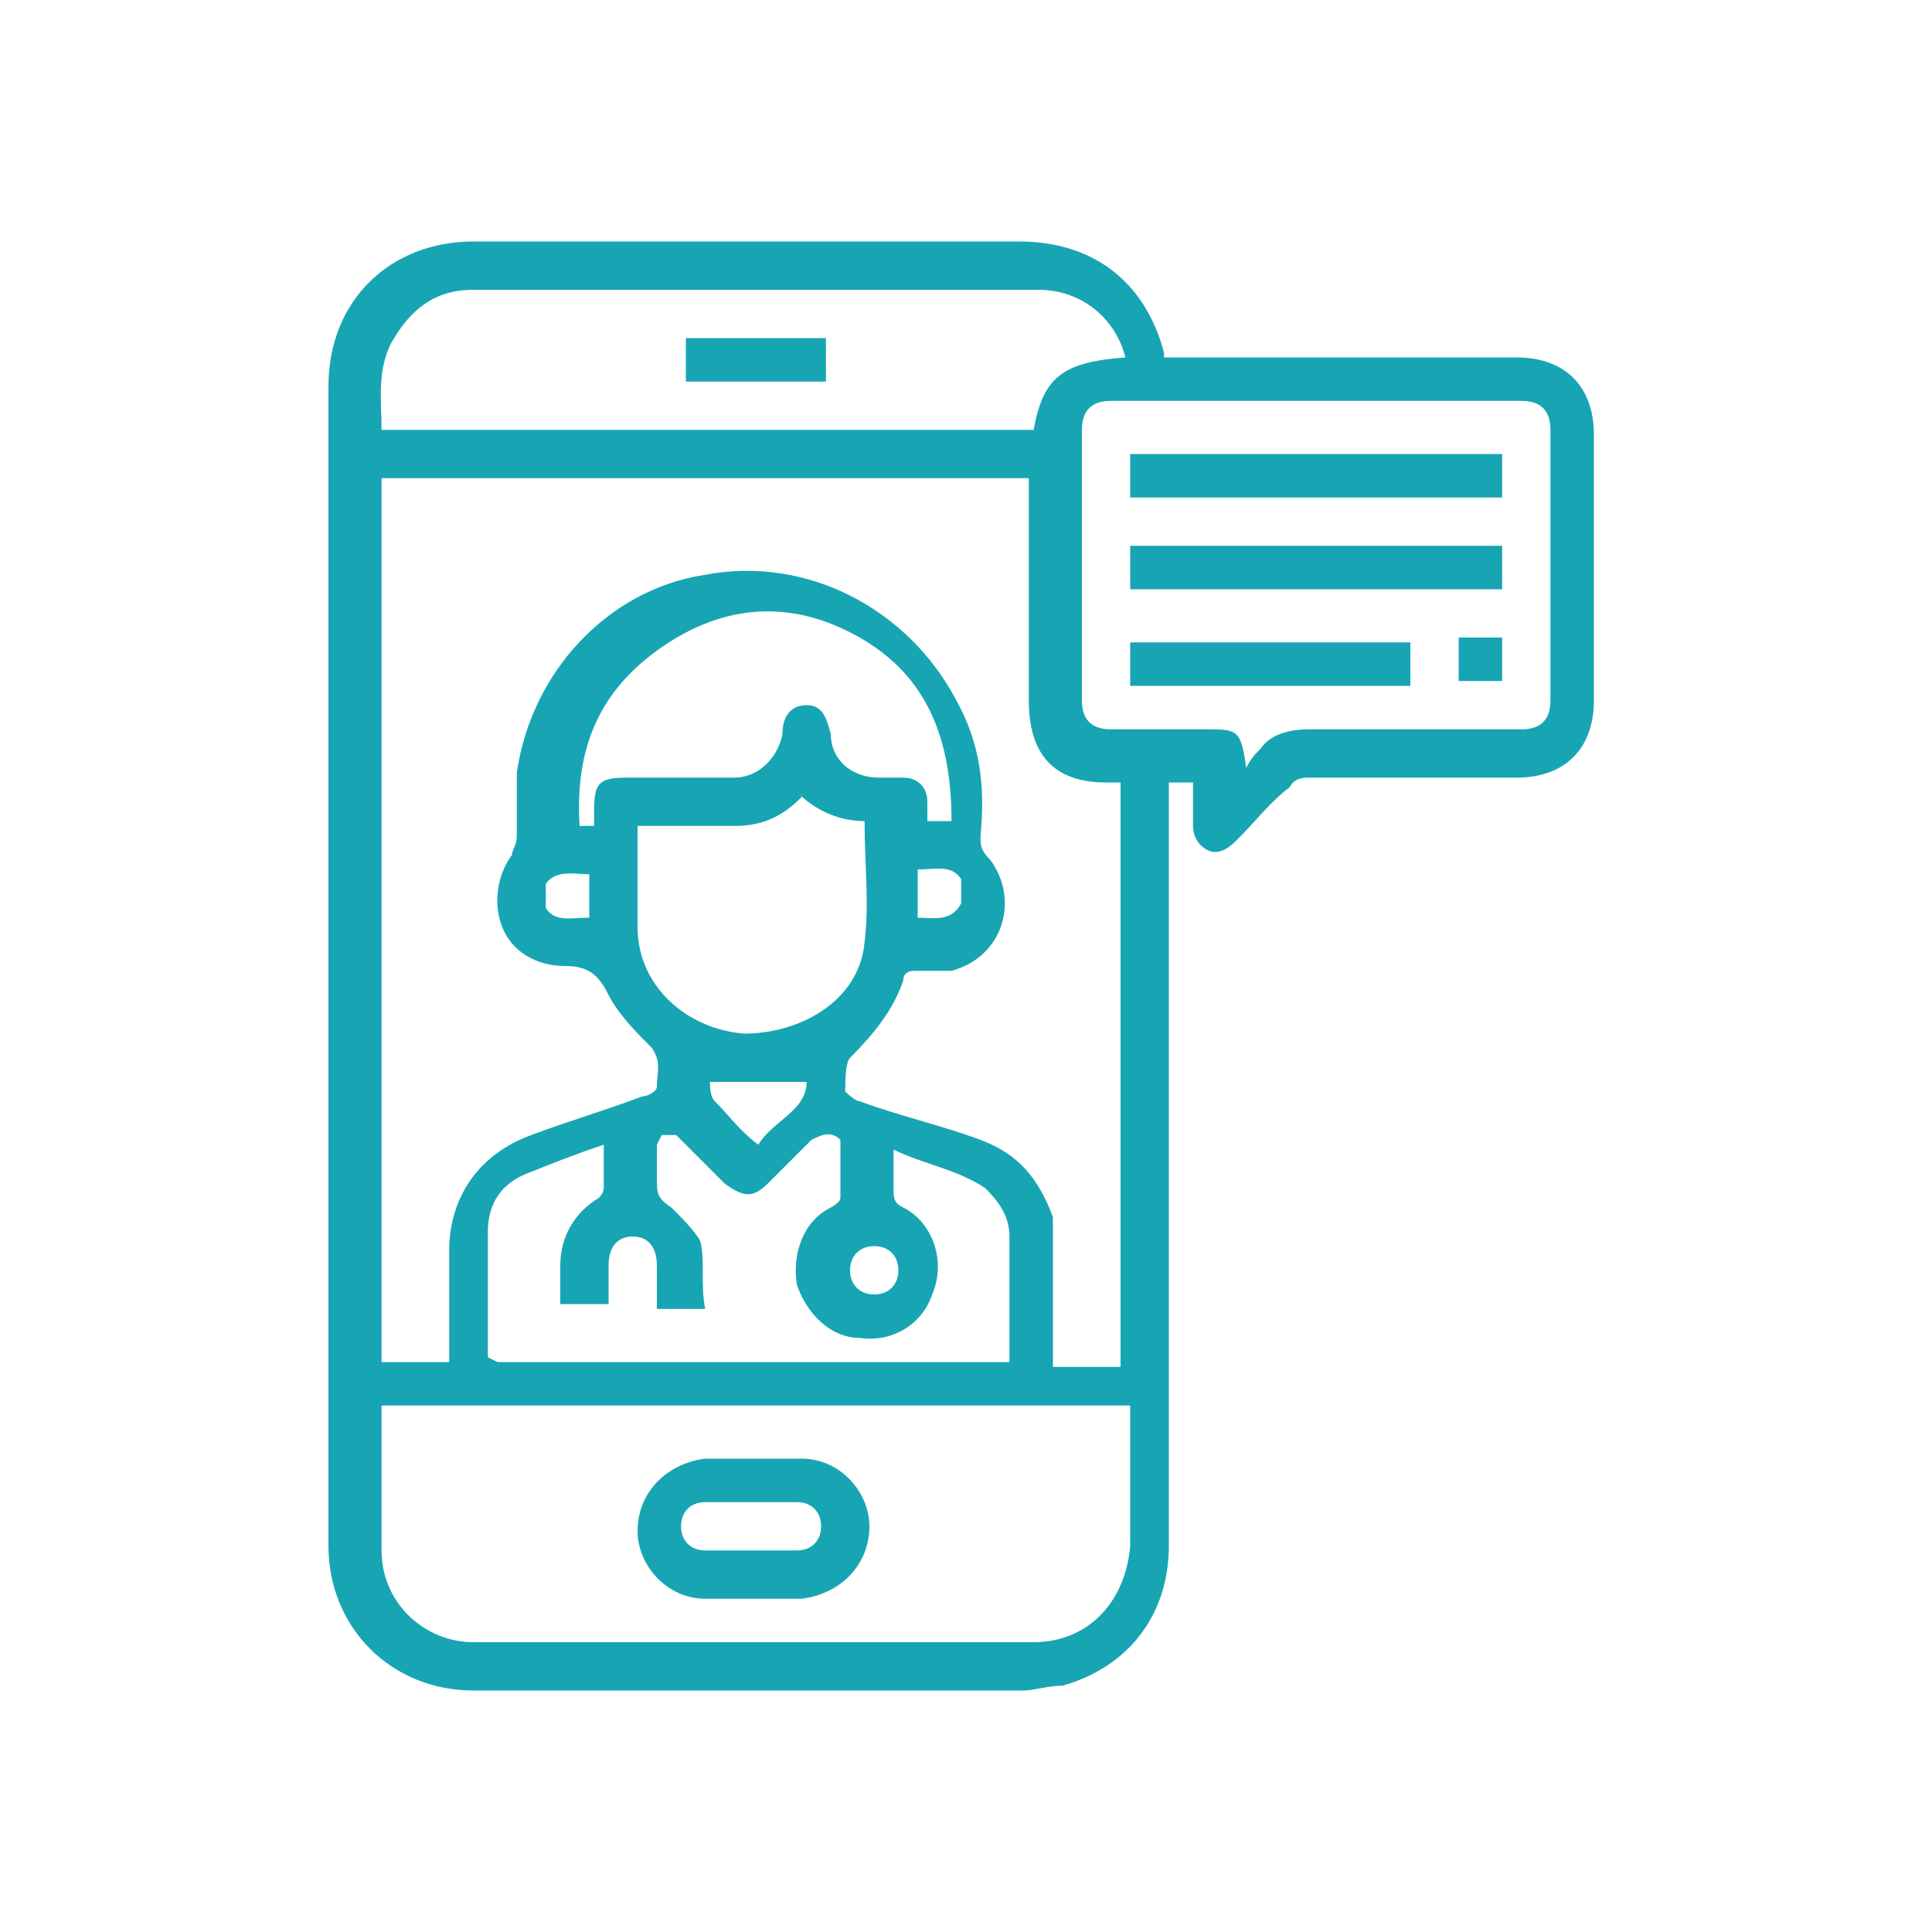<svg xmlns="http://www.w3.org/2000/svg" viewBox="0 0 40 40"><defs><style>      .cls-1 {        fill: #17a5b3;      }    </style></defs><g><g id="Layer_1"><g><path class="cls-1" d="M24.3,7.4h.3c2.3,0,4.5,0,6.8,0,1,0,1.6.6,1.6,1.6,0,1.8,0,3.7,0,5.5,0,1-.6,1.6-1.6,1.6-1.4,0-2.8,0-4.3,0-.1,0-.3,0-.4.2-.4.3-.7.7-1.1,1.1-.2.2-.4.3-.6.2-.2-.1-.3-.3-.3-.5,0-.3,0-.6,0-.9h-.5c0,.1,0,.2,0,.3,0,5.2,0,10.3,0,15.5,0,1.4-.8,2.5-2.2,2.9-.3,0-.6.1-.8.1-3.8,0-7.6,0-11.4,0-1.7,0-3-1.3-3-3,0-8,0-16,0-24,0-1.8,1.3-3,3-3,3.8,0,7.6,0,11.3,0,1.5,0,2.6.8,3,2.3,0,0,0,0,0,.1ZM9.3,28.2s0,0,0,0c0-.8,0-1.6,0-2.3,0-1.1.6-2,1.7-2.4.8-.3,1.5-.5,2.3-.8.1,0,.3-.1.3-.2,0-.3.1-.5-.1-.8-.3-.3-.7-.7-.9-1.1-.2-.4-.4-.6-.9-.6-.6,0-1.1-.3-1.3-.8-.2-.5-.1-1.1.2-1.5,0-.1.1-.2.1-.4,0-.4,0-.8,0-1.3.3-2.1,1.9-3.8,3.9-4.1,2.1-.4,4.2.7,5.2,2.6.5.9.6,1.8.5,2.8,0,.2,0,.3.2.5.6.8.3,2-.8,2.3-.3,0-.5,0-.8,0,0,0-.2,0-.2.2-.2.6-.6,1.1-1.1,1.6-.1.1-.1.5-.1.7,0,0,.2.2.3.2.8.3,1.7.5,2.5.8.8.3,1.2.8,1.5,1.6,0,.2,0,.5,0,.8,0,.8,0,1.5,0,2.3h1.4v-12.1c-.1,0-.2,0-.3,0-1.1,0-1.6-.6-1.6-1.7,0-1.4,0-2.9,0-4.3v-.3H7.9v18.3h1.4ZM7.9,29.2c0,1,0,1.9,0,2.9,0,1.1.9,1.9,1.9,1.9,3.9,0,7.7,0,11.6,0,1.1,0,1.9-.8,2-2,0-.9,0-1.8,0-2.7,0,0,0-.1,0-.2H7.9ZM25.8,15.9c.1-.2.2-.3.3-.4.2-.3.6-.4,1-.4,1.5,0,2.9,0,4.4,0,.4,0,.6-.2.6-.6,0-1.9,0-3.7,0-5.6,0-.4-.2-.6-.6-.6-2.8,0-5.6,0-8.5,0-.4,0-.6.2-.6.6,0,1.9,0,3.7,0,5.6,0,.4.2.6.6.6.7,0,1.4,0,2,0,.6,0,.7,0,.8.8ZM23.3,7.4c-.2-.8-.9-1.4-1.8-1.4-3.9,0-7.8,0-11.7,0-.8,0-1.3.4-1.7,1.1-.3.6-.2,1.2-.2,1.8h13.5c.2-1.1.6-1.4,1.9-1.5ZM10.3,28.2h10.6c0-.9,0-1.7,0-2.6,0-.4-.2-.7-.5-1-.6-.4-1.3-.5-1.9-.8,0,.3,0,.5,0,.8,0,.2,0,.3.2.4.6.3.9,1.1.6,1.8-.2.6-.8,1-1.5.9-.6,0-1.1-.5-1.3-1.1-.1-.6.1-1.3.7-1.6,0,0,.2-.1.2-.2,0-.4,0-.8,0-1.2-.2-.2-.4-.1-.6,0-.3.3-.6.6-.9.9-.3.3-.5.3-.9,0-.3-.3-.7-.7-1-1,0,0-.2,0-.3,0,0,0-.1.2-.1.2,0,.2,0,.5,0,.7,0,.3,0,.4.3.6.2.2.5.5.6.7.1.4,0,.9.1,1.4h-1c0-.3,0-.6,0-.9,0-.4-.2-.6-.5-.6-.3,0-.5.2-.5.6,0,.3,0,.6,0,.8h-1c0-.3,0-.6,0-.8,0-.6.3-1.1.8-1.4,0,0,.1-.1.1-.2,0-.3,0-.6,0-.9-.6.2-1.1.4-1.6.6-.5.2-.8.6-.8,1.2,0,.8,0,1.7,0,2.6ZM12.3,17.1c0-.1,0-.2,0-.3,0-.6.1-.7.7-.7.7,0,1.5,0,2.2,0,.5,0,.9-.4,1-.9,0-.4.2-.6.5-.6.3,0,.4.2.5.6,0,.5.4.9,1,.9.2,0,.3,0,.5,0,.3,0,.5.2.5.5,0,.1,0,.3,0,.4h.5c0-1.7-.5-3-1.9-3.8-1.4-.8-2.8-.7-4.1.2-1.3.9-1.8,2.1-1.7,3.7h.5ZM16.6,16.5c-.4.4-.8.6-1.4.6-.4,0-.8,0-1.1,0-.3,0-.6,0-.9,0,0,.7,0,1.4,0,2.1,0,1.2,1,2.1,2.2,2.2,1.2,0,2.4-.7,2.5-1.9.1-.8,0-1.6,0-2.5-.5,0-1-.2-1.4-.6ZM15.7,23.7c.3-.5,1-.7,1-1.3h-2c0,.1,0,.3.1.4.3.3.5.6.9.9ZM12.2,18.1c-.3,0-.7-.1-.9.2,0,.1,0,.4,0,.5.2.3.5.2.9.2v-1ZM19,19c.3,0,.7.1.9-.3,0-.1,0-.4,0-.5-.2-.3-.5-.2-.9-.2v.9ZM18.1,26.8c.3,0,.5-.2.5-.5,0-.3-.2-.5-.5-.5-.3,0-.5.2-.5.5,0,.3.2.5.5.5Z"></path><path class="cls-1" d="M15.6,33.1c-.3,0-.7,0-1,0-.8,0-1.4-.7-1.4-1.4,0-.8.6-1.4,1.4-1.5.7,0,1.3,0,2,0,.8,0,1.4.7,1.4,1.4,0,.8-.6,1.4-1.4,1.5-.3,0-.7,0-1,0ZM15.6,32.1c.3,0,.6,0,.9,0,.3,0,.5-.2.5-.5,0-.3-.2-.5-.5-.5-.6,0-1.2,0-1.9,0-.3,0-.5.2-.5.5,0,.3.2.5.5.5.3,0,.6,0,.9,0Z"></path><path class="cls-1" d="M23.4,10.3v-.9h7.7v.9h-7.7Z"></path><path class="cls-1" d="M31.1,11.3v.9h-7.7v-.9h7.7Z"></path><path class="cls-1" d="M23.4,14.2v-.9h5.8v.9h-5.8Z"></path><path class="cls-1" d="M30.2,13.2h.9v.9h-.9v-.9Z"></path><path class="cls-1" d="M17.1,7.9h-2.9v-.9h2.9v.9Z"></path></g></g></g></svg>